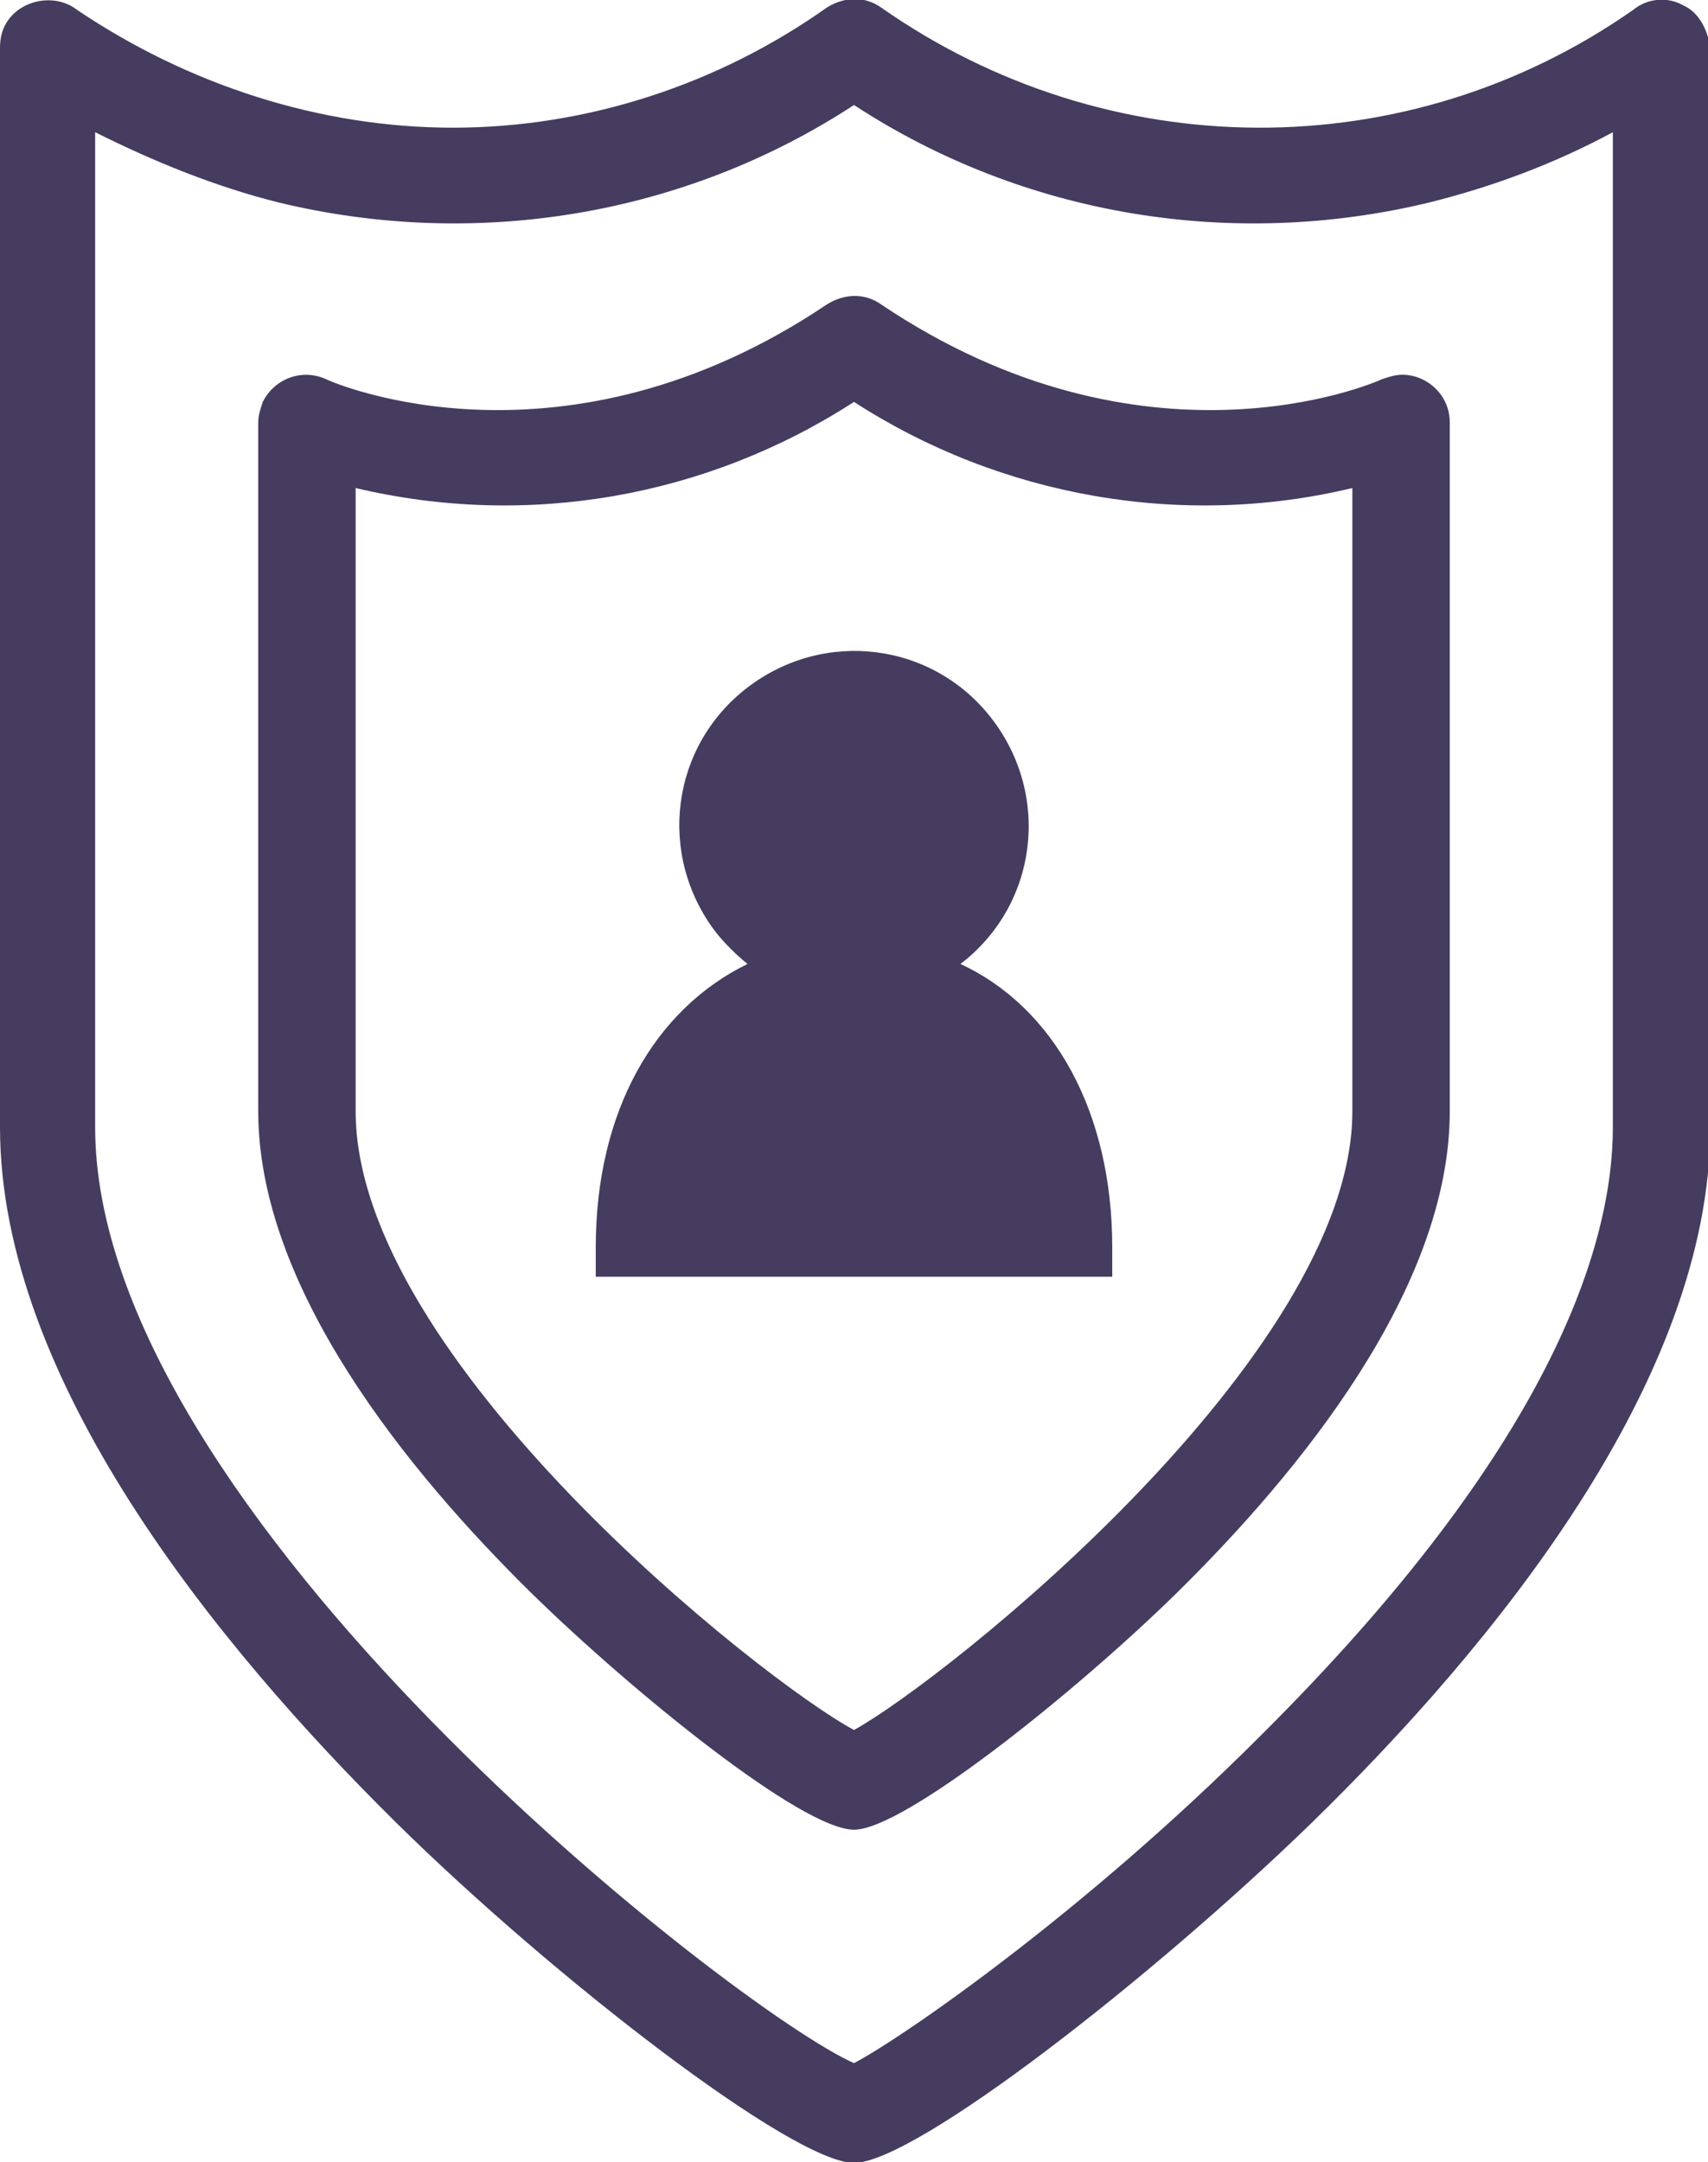 <?xml version="1.0" encoding="utf-8"?>
<svg version="1.1" id="Layer_1" xmlns="http://www.w3.org/2000/svg" x="0" y="0" viewBox="0 0 75.4 95.4" xml:space="preserve">
  <style>.st0{fill:#463c5f}</style>
  <g id="Shield_Icon" transform="translate(-248.7 -13.666)">
    <path id="Path_17" class="st0" d="M323 13.9c-.7-.4-1.6-.3-2.2.2-10 7-23.2 6.9-33.2-.1-.7-.5-1.6-.5-2.4 0-4.8 3.4-10.6 5.3-16.5 5.3s-11.7-1.9-16.6-5.2c-.9-.7-2.3-.5-3 .4-.3.4-.4.8-.4 1.3v47.6c0 11.1 9.5 22.8 17.5 30.7 6.9 6.8 17.5 15 20.2 15 2.7 0 13.2-8.2 20.2-15 8-7.8 17.6-19.5 17.6-30.7V15.8c-.1-.8-.5-1.6-1.2-1.9zm-3.1 49.5c0 5.2-2.7 14.1-15.6 26.9-7.8 7.8-15.8 13.3-17.9 14.4-5.2-2.3-33.5-24.3-33.5-41.3V19.5c2.6 1.3 5.3 2.4 8.1 3.1 8.7 2.1 17.9.6 25.4-4.3 7.5 4.9 16.7 6.4 25.4 4.3 2.8-.7 5.5-1.7 8.1-3.1v43.9z" />
    <path id="Path_18" class="st0" d="M309.7 30.4c-.4.2-10.5 4.5-22.1-3.3-.7-.5-1.6-.5-2.4 0-11.6 7.8-21.7 3.5-22.1 3.3-1.1-.5-2.3 0-2.8 1-.1.3-.2.6-.2.9v30.4c0 7.8 6.6 15.9 12.1 21.3 4.4 4.3 11.9 10.4 14.2 10.4 2.2 0 9.7-6 14.2-10.4 5.5-5.4 12.1-13.5 12.1-21.3V32.3c0-1.2-1-2.1-2.1-2.1-.3 0-.6.1-.9.2zm-1.3 32.3c0 10.8-18 25.1-22 27.3-4.1-2.2-22-16.4-22-27.3V35.2c7.6 1.8 15.5.4 22-3.8 6.5 4.2 14.5 5.6 22 3.8v27.5z" />
    <path id="Path_19" class="st0" d="M291.1 56.2c3.4-2.6 4-7.4 1.4-10.8-2.6-3.4-7.4-4-10.8-1.4-3.4 2.6-4 7.4-1.4 10.8.4.5.9 1 1.4 1.4-4.1 2-6.7 6.5-6.7 12.5V70h22.8v-1.3c0-6-2.6-10.6-6.7-12.5z" />
  </g>
</svg>